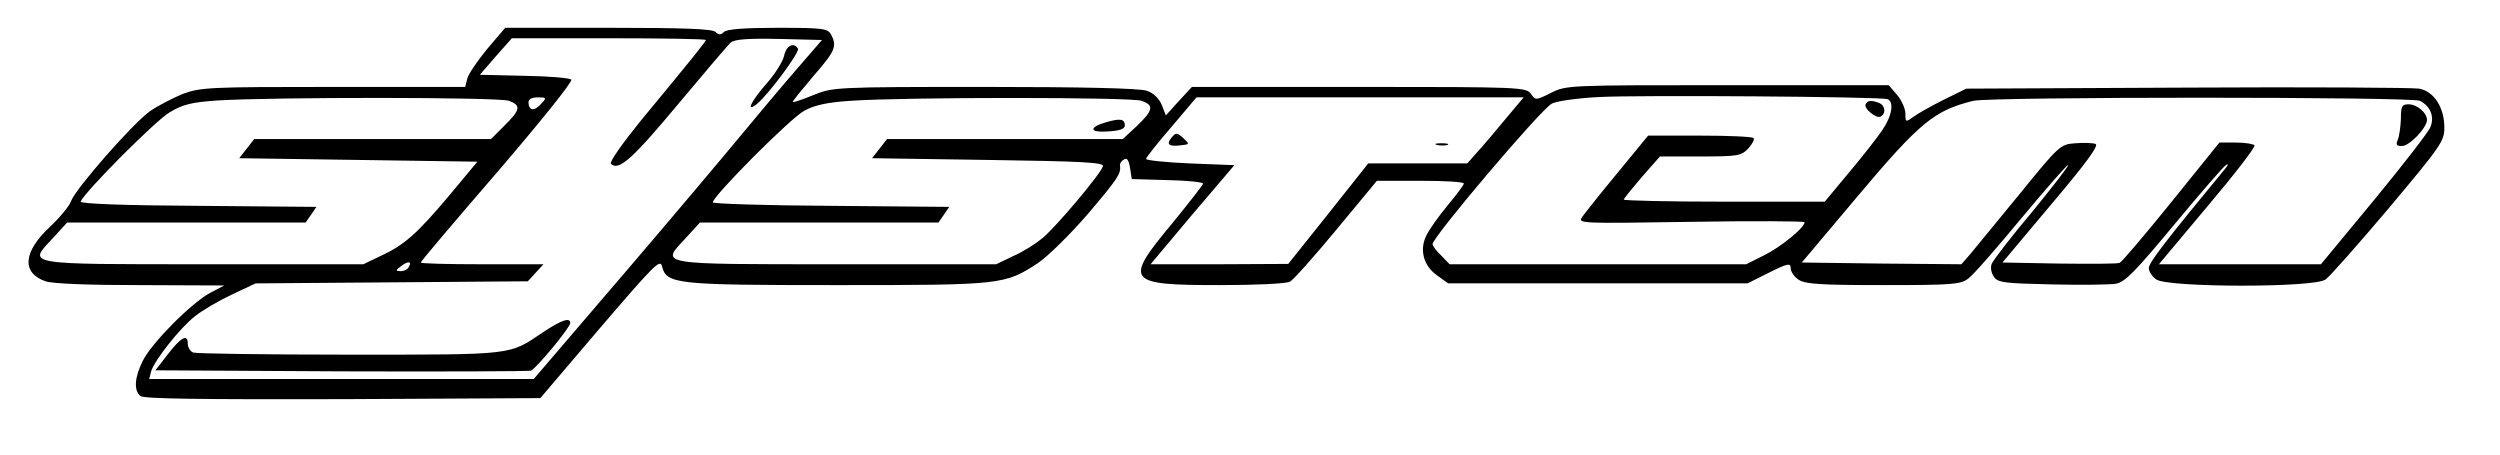 <?xml version="1.0" standalone="no"?>
<!DOCTYPE svg PUBLIC "-//W3C//DTD SVG 20010904//EN"
 "http://www.w3.org/TR/2001/REC-SVG-20010904/DTD/svg10.dtd">
<svg version="1.0" xmlns="http://www.w3.org/2000/svg"
 width="719pt" height="131pt" viewBox="0 0 719 131"
 preserveAspectRatio="xMidYMid meet">

<g transform="translate(0,131) scale(0.1,-0.1)"
fill="#000000" stroke="none">
<path d="M1401 1169 c-28 -34 -54 -72 -57 -85 l-6 -24 -379 0 c-356 0 -381 -1
-433 -20 -29 -12 -72 -34 -95 -50 -50 -36 -212 -221 -226 -257 -5 -15 -33 -49
-62 -76 -77 -72 -81 -132 -12 -156 20 -7 124 -11 273 -11 l241 -1 -40 -21
c-53 -28 -167 -142 -194 -195 -24 -48 -27 -86 -7 -102 9 -8 170 -10 582 -9
l568 3 172 202 c156 182 173 199 178 177 13 -51 37 -54 504 -54 475 0 482 1
578 64 29 20 93 83 143 141 85 100 96 116 92 139 -1 5 4 13 11 17 9 6 14 0 18
-24 l5 -32 103 -3 c56 -1 102 -6 102 -10 0 -4 -41 -56 -90 -116 -138 -166
-131 -176 138 -176 102 0 192 4 202 10 10 5 70 73 134 150 l116 140 125 0 c69
0 125 -3 125 -8 0 -4 -21 -32 -46 -62 -25 -30 -52 -68 -60 -84 -23 -42 -11
-90 29 -118 l32 -23 430 0 431 0 62 31 c54 27 62 28 62 13 0 -10 10 -25 22
-33 19 -13 60 -16 244 -16 202 0 223 2 245 19 14 10 83 89 154 175 71 85 131
154 133 151 2 -2 -45 -63 -104 -135 -60 -71 -112 -139 -116 -149 -4 -11 -1
-27 7 -38 12 -16 31 -18 166 -21 84 -2 167 -1 185 2 26 5 56 36 168 171 75 90
142 168 149 171 7 4 5 -1 -4 -12 -165 -200 -219 -269 -219 -285 0 -10 10 -25
22 -33 33 -23 453 -24 486 0 12 8 94 101 182 205 151 180 160 193 160 232 0
58 -30 104 -72 112 -18 3 -319 5 -668 3 l-635 -3 -65 -32 c-36 -18 -75 -40
-87 -49 -22 -16 -23 -16 -23 9 0 14 -11 39 -24 54 l-24 28 -464 0 c-458 0
-463 0 -507 -22 -44 -22 -45 -22 -58 -3 -14 19 -28 20 -495 20 l-480 0 -38
-41 -37 -41 -12 31 c-8 18 -24 34 -43 40 -20 7 -184 11 -467 11 -435 0 -436
-1 -493 -24 -32 -13 -58 -22 -58 -19 0 3 27 36 60 75 62 71 68 85 50 119 -10
17 -23 19 -153 19 -98 0 -147 -4 -155 -12 -9 -9 -15 -9 -24 0 -9 9 -91 12
-308 12 l-297 0 -52 -61z m629 26 c0 -4 -29 -41 -187 -232 -52 -64 -91 -119
-86 -124 22 -22 62 14 192 170 76 91 145 172 153 179 11 9 50 12 139 10 l123
-3 -65 -75 c-36 -41 -136 -160 -223 -265 -87 -104 -245 -290 -350 -412 l-191
-223 -553 0 -553 0 6 23 c11 33 82 123 125 157 21 17 69 45 107 63 l68 32 391
3 392 3 23 25 22 24 -176 0 c-97 0 -177 2 -177 5 0 3 99 120 221 261 121 141
217 260 212 265 -5 5 -66 10 -136 11 l-127 3 46 53 46 52 279 0 c153 0 279 -2
279 -5z m3398 -170 c20 -7 14 -48 -15 -90 -15 -22 -58 -77 -96 -122 l-69 -83
-289 0 c-159 0 -289 3 -289 6 0 3 24 32 52 65 l52 59 116 0 c109 0 118 2 138
23 12 13 19 27 15 30 -3 4 -73 7 -155 7 l-148 0 -87 -106 c-49 -59 -94 -116
-102 -127 -14 -20 -13 -20 312 -15 180 3 327 2 327 -1 0 -16 -68 -71 -116 -95
l-52 -26 -426 0 -427 0 -24 25 c-14 13 -25 28 -25 33 0 20 310 386 343 404 12
7 74 16 137 19 115 6 804 1 828 -6z m-3964 -5 c35 -13 33 -26 -13 -71 l-39
-39 -340 0 -341 0 -21 -27 -22 -28 343 -5 342 -5 -80 -96 c-95 -113 -131 -144
-198 -175 l-50 -24 -456 0 c-524 0 -509 -2 -438 74 l42 46 343 0 343 0 16 23
15 22 -341 3 c-209 1 -339 6 -337 12 9 26 216 234 256 257 38 23 64 29 137 34
156 10 812 10 839 -1z m91 -10 c-19 -21 -35 -18 -35 6 0 9 10 14 27 14 25 0
26 -1 8 -20z m1729 10 c35 -13 33 -27 -14 -72 l-41 -38 -339 0 -339 0 -21 -27
-22 -28 334 -5 c272 -4 332 -7 330 -18 -4 -19 -133 -173 -174 -207 -18 -15
-55 -39 -83 -51 l-50 -24 -456 0 c-524 0 -509 -2 -438 74 l42 46 343 0 343 0
16 23 15 22 -340 3 c-187 1 -340 6 -340 10 0 18 226 245 264 264 29 16 68 24
131 28 151 11 811 11 839 0z m1046 -52 c-29 -35 -65 -78 -81 -95 l-29 -33
-143 0 -142 0 -115 -145 -115 -144 -198 -1 -198 0 120 143 121 142 -128 5
c-70 3 -126 9 -126 13 1 5 34 47 74 93 l71 84 470 0 471 0 -52 -62z m2630 52
c30 -16 42 -45 30 -75 -5 -14 -78 -108 -162 -210 l-153 -185 -233 0 -233 0
140 167 c77 91 138 170 135 175 -3 4 -27 8 -53 8 l-48 0 -138 -171 c-76 -94
-143 -173 -149 -175 -7 -3 -85 -3 -174 -2 l-163 3 141 168 c100 118 137 169
127 173 -8 3 -34 4 -58 2 -43 -3 -46 -5 -159 -144 -63 -77 -127 -155 -142
-173 l-27 -31 -230 2 -229 3 160 190 c181 215 221 247 333 275 48 12 1263 12
1285 0z m-5785 -479 c-3 -6 -14 -11 -23 -11 -15 1 -15 2 2 15 21 16 32 13 21
-4z"/>
<path d="M2255 1149 c-4 -17 -27 -53 -51 -80 -43 -49 -61 -85 -27 -58 34 28
124 150 118 159 -12 20 -34 9 -40 -21z"/>
<path d="M1561 354 c-98 -66 -78 -64 -555 -64 -239 0 -441 3 -450 6 -9 3 -16
15 -16 26 0 29 -20 18 -59 -33 l-34 -44 534 -3 c294 -1 539 0 546 2 15 6 113
124 113 137 0 17 -25 9 -79 -27z"/>
<path d="M5366 1011 c-8 -12 31 -44 43 -36 16 9 13 32 -5 39 -21 8 -32 8 -38
-3z"/>
<path d="M3183 959 c-53 -15 -51 -31 4 -27 33 2 48 7 48 17 0 19 -13 21 -52
10z"/>
<path d="M3370 915 c-17 -20 -9 -27 25 -23 27 3 27 3 8 21 -18 16 -21 16 -33
2z"/>
<path d="M4133 893 c9 -2 23 -2 30 0 6 3 -1 5 -18 5 -16 0 -22 -2 -12 -5z"/>
<path d="M6905 968 c-1 -24 -5 -51 -9 -60 -6 -14 -4 -18 12 -18 22 0 72 53 72
75 0 21 -29 45 -53 45 -19 0 -22 -6 -22 -42z"/>
</g>
</svg>
